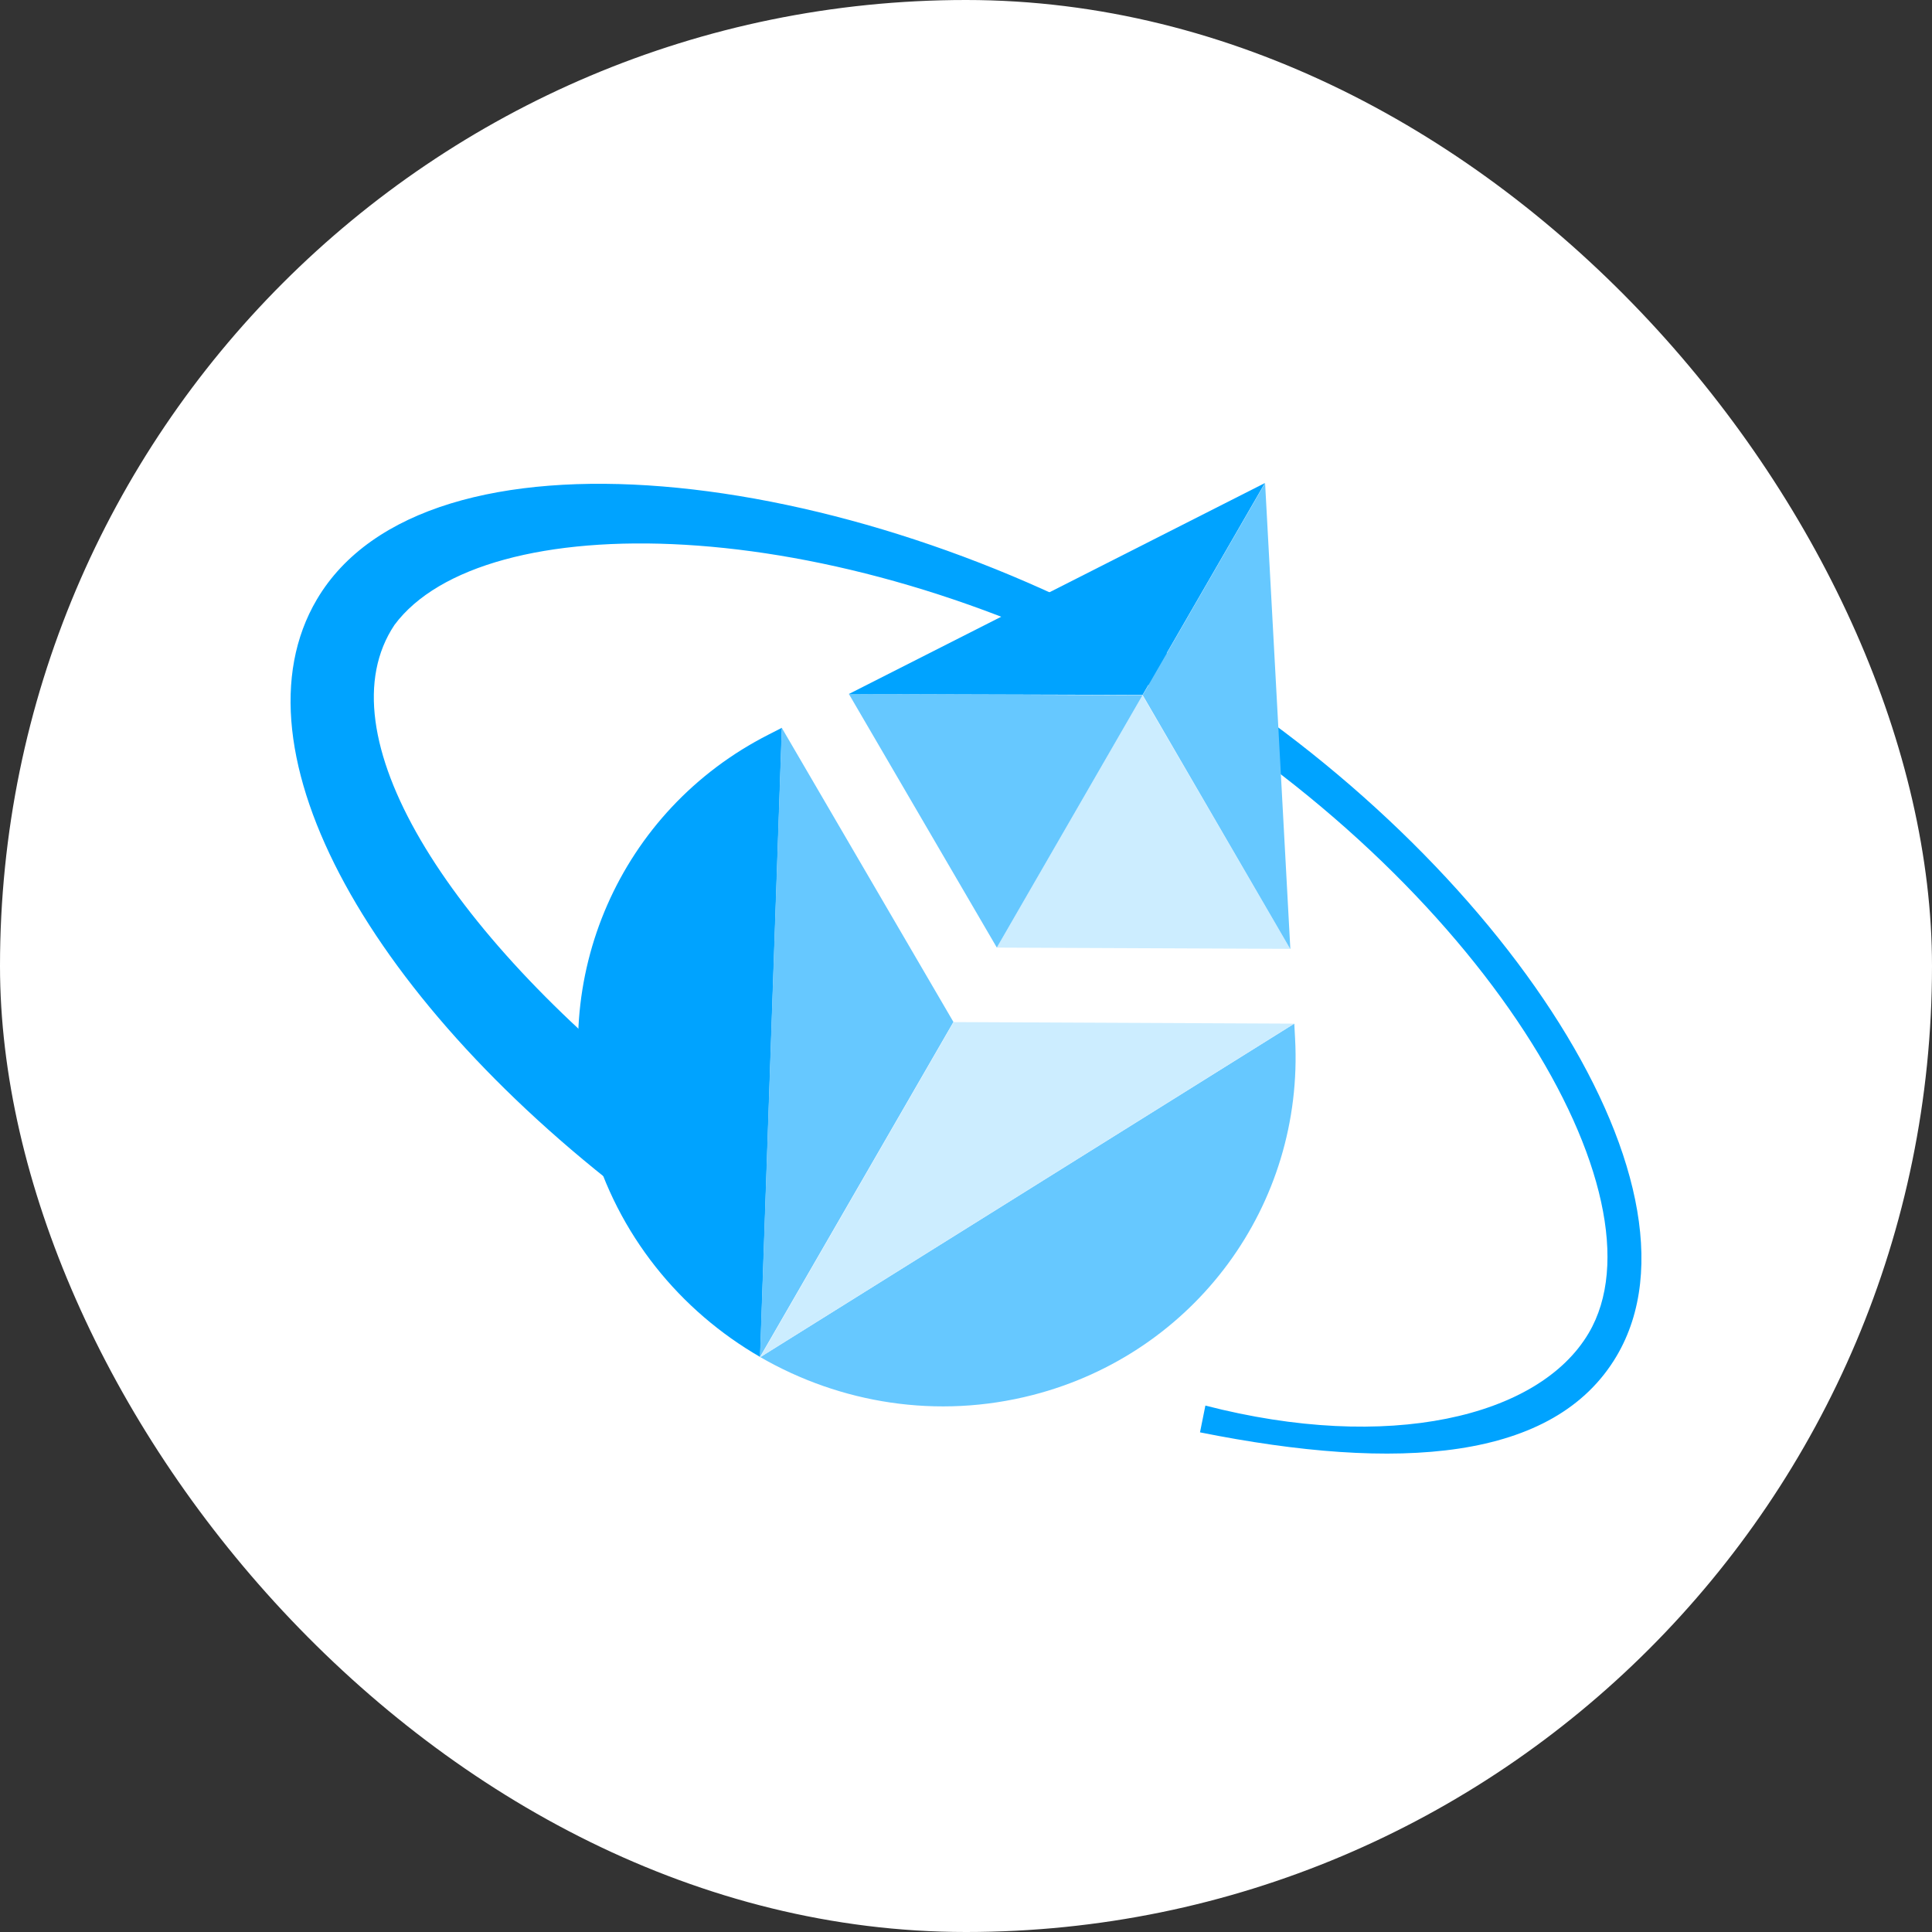 <svg xmlns="http://www.w3.org/2000/svg" fill="none" viewBox="0 0 42 42">
    <rect x="0" y="0" width="42" height="42" fill="#333333" stroke="none"/>
    <rect width="42" height="42" fill="white" rx="21"/>
    <path fill="#00A3FF" d="M35.145 29.477C37.379 25.692 32.379 18.357 25.406 14.225C18.406 10.093 9.253 9.023 6.888 13.032C4.954 16.309 8.078 21.848 14.016 26.264C14.937 26.949 15.241 27.175 15.241 27.175L15.766 25.075C15.766 25.075 15.634 24.896 14.523 24.025C9.677 20.225 7.009 15.935 8.575 13.586C10.491 11.003 18.025 11.075 25.025 14.925C32.227 19.176 36.297 25.998 34.537 28.98C33.453 30.817 30.165 31.579 26.204 30.556L26.087 31.138C30.387 31.999 33.791 31.77 35.145 29.477Z"/>
    <path fill="#00A3FF" d="M16.997 15.822L16.711 15.968C13.477 17.608 11.872 21.274 12.85 24.782C13.425 26.845 14.787 28.496 16.524 29.499L16.998 15.821L16.997 15.822Z"/>
    <path fill="#66C8FF" d="M20.727 22.217L16.995 15.822L16.521 29.501L20.726 22.218L20.727 22.217Z"/>
    <path fill="#66C8FF" d="M28.137 22.255L28.154 22.576C28.35 26.196 25.978 29.419 22.452 30.326C20.377 30.86 18.266 30.506 16.529 29.503L28.137 22.253L28.137 22.255Z"/>
    <path fill="#CCEDFF" d="M20.731 22.219L28.134 22.253C20.395 27.087 16.526 29.503 16.526 29.503L20.73 22.22L20.731 22.219Z"/>
    <path fill="#CCEDFF" d="M24.836 15.115L21.669 20.6L28.047 20.627L24.836 15.115Z"/>
    <path fill="#66C8FF" d="M24.837 15.114L18.454 15.087L21.67 20.599L24.837 15.114Z"/>
    <path fill="#00A3FF" d="M27.498 10.501L18.451 15.088L24.839 15.107L27.498 10.501Z"/>
    <path fill="#66C8FF" d="M24.841 15.11L28.051 20.633L27.502 10.5L24.841 15.11Z"/>
</svg>
